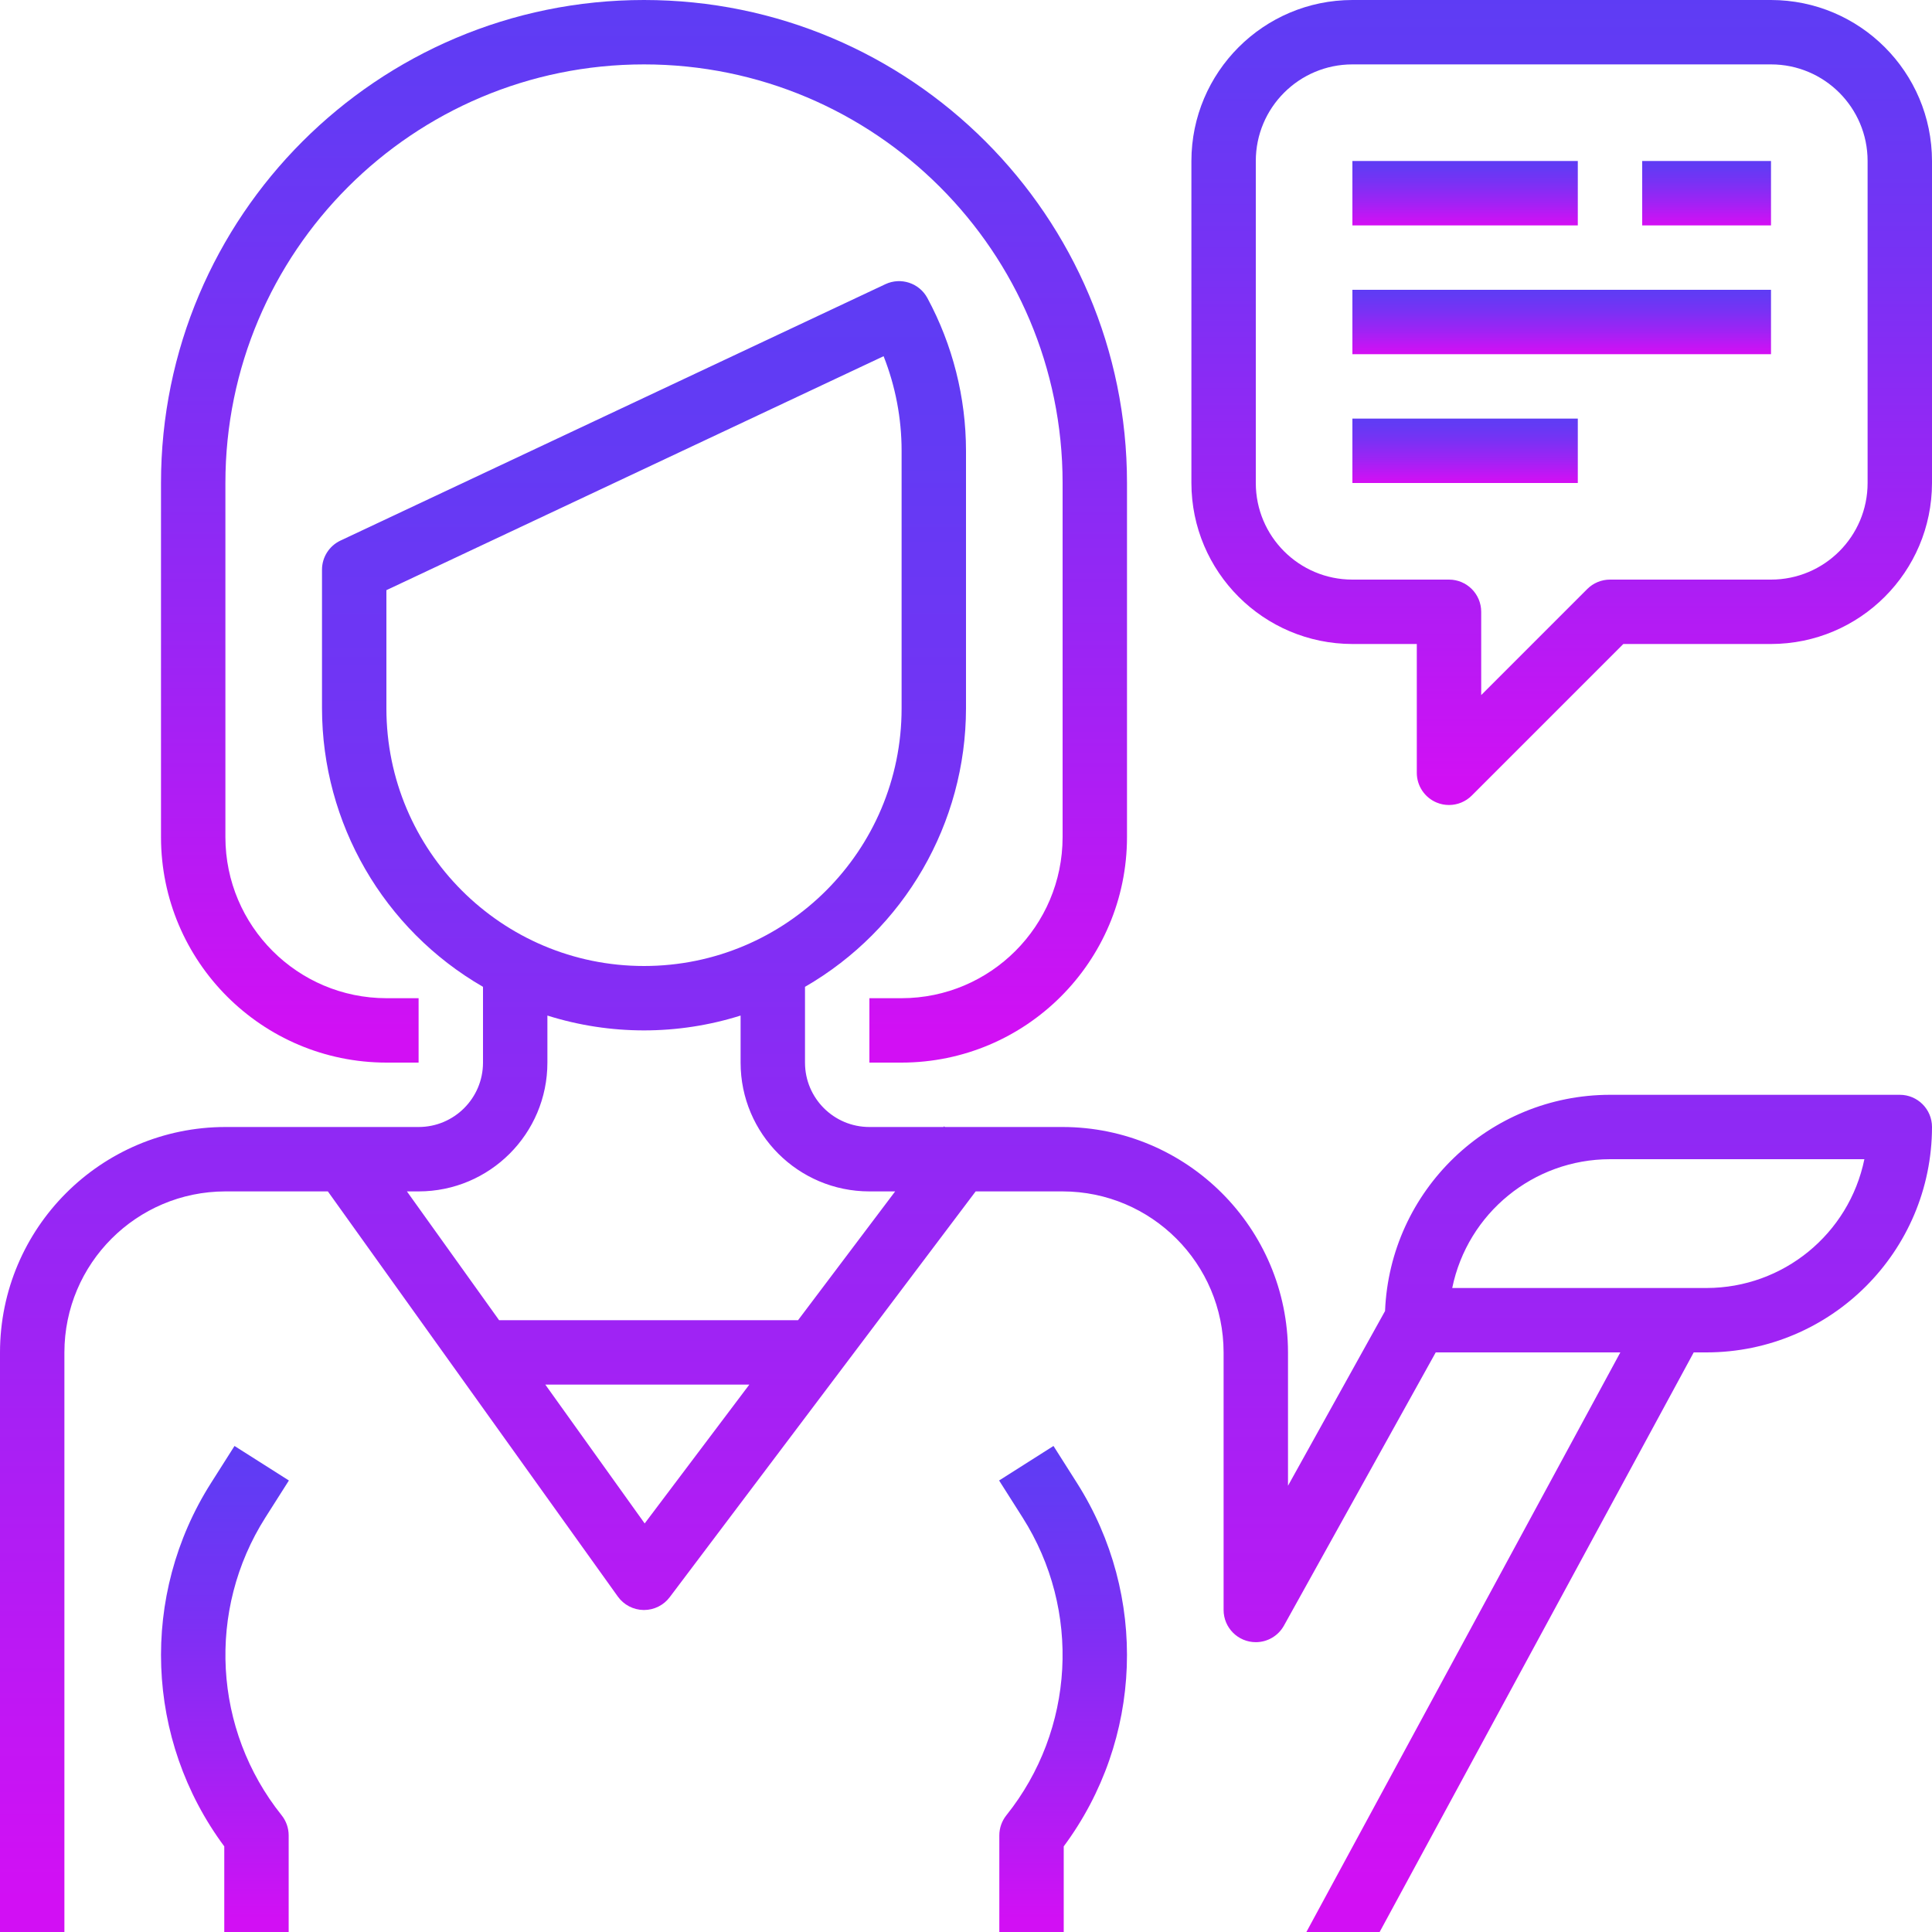 <svg width="480" height="480" viewBox="0 0 480 480" fill="none" xmlns="http://www.w3.org/2000/svg">
<path d="M160 0C93.726 0 40 53.726 40 120V208C40.035 238.913 65.087 263.965 96 264H104V248H96C73.92 247.974 56.026 230.08 56 208V120C56 62.562 102.562 16 160 16C217.438 16 264 62.562 264 120V208C263.974 230.08 246.08 247.974 224 248H216V264H224C254.913 263.965 279.965 238.913 280 208V120C280 53.726 226.274 0 160 0Z" fill="url(#paint0_linear)"/>
<path d="M65.928 377.032L71.776 367.824L58.264 359.248L52.416 368.464C34.729 396.336 36.042 432.224 55.72 458.728V480H71.72V456C71.721 454.183 71.103 452.419 69.968 451C52.96 429.738 51.337 400.02 65.928 377.032Z" fill="url(#paint1_linear)"/>
<path d="M440 0H336C313.92 0.026 296.026 17.92 296 40V120C296.026 142.08 313.92 159.974 336 160H352V192C351.999 195.235 353.947 198.153 356.936 199.392C357.907 199.797 358.948 200.003 360 200C362.122 200 364.156 199.156 365.656 197.656L403.312 160H440C462.08 159.974 479.974 142.08 480 120V40C479.974 17.92 462.08 0.026 440 0ZM464 120C464 133.255 453.255 144 440 144H400C397.878 144 395.844 144.844 394.344 146.344L368 172.688V152C368 147.582 364.418 144 360 144H336C322.745 144 312 133.255 312 120V40C312 26.745 322.745 16 336 16H440C453.255 16 464 26.745 464 40V120Z" fill="url(#paint2_linear)"/>
<path d="M392 40H336V56H392V40Z" fill="url(#paint3_linear)"/>
<path d="M440 40H408V56H440V40Z" fill="url(#paint4_linear)"/>
<path d="M440 72H336V88H440V72Z" fill="url(#paint5_linear)"/>
<path d="M392 104H336V120H392V104Z" fill="url(#paint6_linear)"/>
<path d="M267.584 368.464L261.736 359.248L248.224 367.824L254.072 377.04C268.664 400.025 267.041 429.741 250.032 451C248.897 452.419 248.279 454.183 248.28 456V480H264.28V458.728C283.958 432.224 285.271 396.336 267.584 368.464Z" fill="url(#paint7_linear)"/>
<path d="M472 272H400C369.984 272.035 345.334 295.729 344.112 325.72L320 369.128V336C319.965 305.087 294.913 280.035 264 280H234.76L234.544 279.832L234.4 280H216C207.163 280 200 272.837 200 264V245.176C224.719 230.904 239.962 204.543 240 176V112C239.988 98.745 236.69 85.7 230.4 74.032C228.385 70.32 223.831 68.813 220 70.592L84.592 134.304C81.788 135.624 79.999 138.445 80 141.544V176C80.038 204.543 95.281 230.904 120 245.176V264C120 272.837 112.837 280 104 280H56C25.087 280.035 0.035 305.087 0 336V480H16V336C16.026 313.92 33.92 296.026 56 296H81.456L153.496 396.656C154.976 398.725 157.352 399.966 159.896 400H160C162.518 400 164.889 398.814 166.4 396.8L242.4 296H264C286.08 296.026 303.974 313.92 304 336V400C304.004 404.418 307.589 407.997 312.007 407.993C314.909 407.99 317.582 406.417 318.992 403.88L356.704 336H402.568L324.568 480H342.768L420.8 336H424C454.913 335.965 479.965 310.913 480 280C480 275.582 476.418 272 472 272ZM96 176V146.624L219.528 88.496C222.483 95.98 224 103.954 224 112V176C224 211.346 195.346 240 160 240C124.654 240 96 211.346 96 176ZM160.168 378.496L135.48 344H186.168L160.168 378.496ZM198.272 328H124L101.096 296H104C121.673 296 136 281.673 136 264V252.312C151.622 257.229 168.378 257.229 184 252.312V264C184 281.673 198.327 296 216 296H222.4L198.272 328ZM424 320H360.8C364.625 301.387 380.998 288.021 400 288H463.2C459.375 306.613 443.002 319.979 424 320Z" fill="url(#paint8_linear)"/>
<defs>
<linearGradient id="paint0_linear" x1="160.004" y1="-11.127" x2="160.004" y2="259.089" gradientUnits="userSpaceOnUse">
<stop stop-color="#5C3DF4"/>
<stop offset="0.148" stop-color="#643AF4"/>
<stop offset="0.379" stop-color="#7A31F4"/>
<stop offset="0.665" stop-color="#9F23F4"/>
<stop offset="0.991" stop-color="#D110F4"/>
<stop offset="1" stop-color="#D20FF4"/>
</linearGradient>
<linearGradient id="paint1_linear" x1="55.89" y1="354.159" x2="55.89" y2="477.754" gradientUnits="userSpaceOnUse">
<stop stop-color="#5C3DF4"/>
<stop offset="0.148" stop-color="#643AF4"/>
<stop offset="0.379" stop-color="#7A31F4"/>
<stop offset="0.665" stop-color="#9F23F4"/>
<stop offset="0.991" stop-color="#D110F4"/>
<stop offset="1" stop-color="#D20FF4"/>
</linearGradient>
<linearGradient id="paint2_linear" x1="388.003" y1="-8.429" x2="388.003" y2="196.28" gradientUnits="userSpaceOnUse">
<stop stop-color="#5C3DF4"/>
<stop offset="0.148" stop-color="#643AF4"/>
<stop offset="0.379" stop-color="#7A31F4"/>
<stop offset="0.665" stop-color="#9F23F4"/>
<stop offset="0.991" stop-color="#D110F4"/>
<stop offset="1" stop-color="#D20FF4"/>
</linearGradient>
<linearGradient id="paint3_linear" x1="364.001" y1="39.326" x2="364.001" y2="55.702" gradientUnits="userSpaceOnUse">
<stop stop-color="#5C3DF4"/>
<stop offset="0.148" stop-color="#643AF4"/>
<stop offset="0.379" stop-color="#7A31F4"/>
<stop offset="0.665" stop-color="#9F23F4"/>
<stop offset="0.991" stop-color="#D110F4"/>
<stop offset="1" stop-color="#D20FF4"/>
</linearGradient>
<linearGradient id="paint4_linear" x1="424.001" y1="39.326" x2="424.001" y2="55.702" gradientUnits="userSpaceOnUse">
<stop stop-color="#5C3DF4"/>
<stop offset="0.148" stop-color="#643AF4"/>
<stop offset="0.379" stop-color="#7A31F4"/>
<stop offset="0.665" stop-color="#9F23F4"/>
<stop offset="0.991" stop-color="#D110F4"/>
<stop offset="1" stop-color="#D20FF4"/>
</linearGradient>
<linearGradient id="paint5_linear" x1="388.002" y1="71.326" x2="388.002" y2="87.702" gradientUnits="userSpaceOnUse">
<stop stop-color="#5C3DF4"/>
<stop offset="0.148" stop-color="#643AF4"/>
<stop offset="0.379" stop-color="#7A31F4"/>
<stop offset="0.665" stop-color="#9F23F4"/>
<stop offset="0.991" stop-color="#D110F4"/>
<stop offset="1" stop-color="#D20FF4"/>
</linearGradient>
<linearGradient id="paint6_linear" x1="364.001" y1="103.326" x2="364.001" y2="119.702" gradientUnits="userSpaceOnUse">
<stop stop-color="#5C3DF4"/>
<stop offset="0.148" stop-color="#643AF4"/>
<stop offset="0.379" stop-color="#7A31F4"/>
<stop offset="0.665" stop-color="#9F23F4"/>
<stop offset="0.991" stop-color="#D110F4"/>
<stop offset="1" stop-color="#D20FF4"/>
</linearGradient>
<linearGradient id="paint7_linear" x1="264.111" y1="354.159" x2="264.111" y2="477.754" gradientUnits="userSpaceOnUse">
<stop stop-color="#5C3DF4"/>
<stop offset="0.148" stop-color="#643AF4"/>
<stop offset="0.379" stop-color="#7A31F4"/>
<stop offset="0.665" stop-color="#9F23F4"/>
<stop offset="0.991" stop-color="#D110F4"/>
<stop offset="1" stop-color="#D20FF4"/>
</linearGradient>
<linearGradient id="paint8_linear" x1="240.009" y1="52.56" x2="240.009" y2="472.371" gradientUnits="userSpaceOnUse">
<stop stop-color="#5C3DF4"/>
<stop offset="0.148" stop-color="#643AF4"/>
<stop offset="0.379" stop-color="#7A31F4"/>
<stop offset="0.665" stop-color="#9F23F4"/>
<stop offset="0.991" stop-color="#D110F4"/>
<stop offset="1" stop-color="#D20FF4"/>
</linearGradient>
</defs>
</svg>
